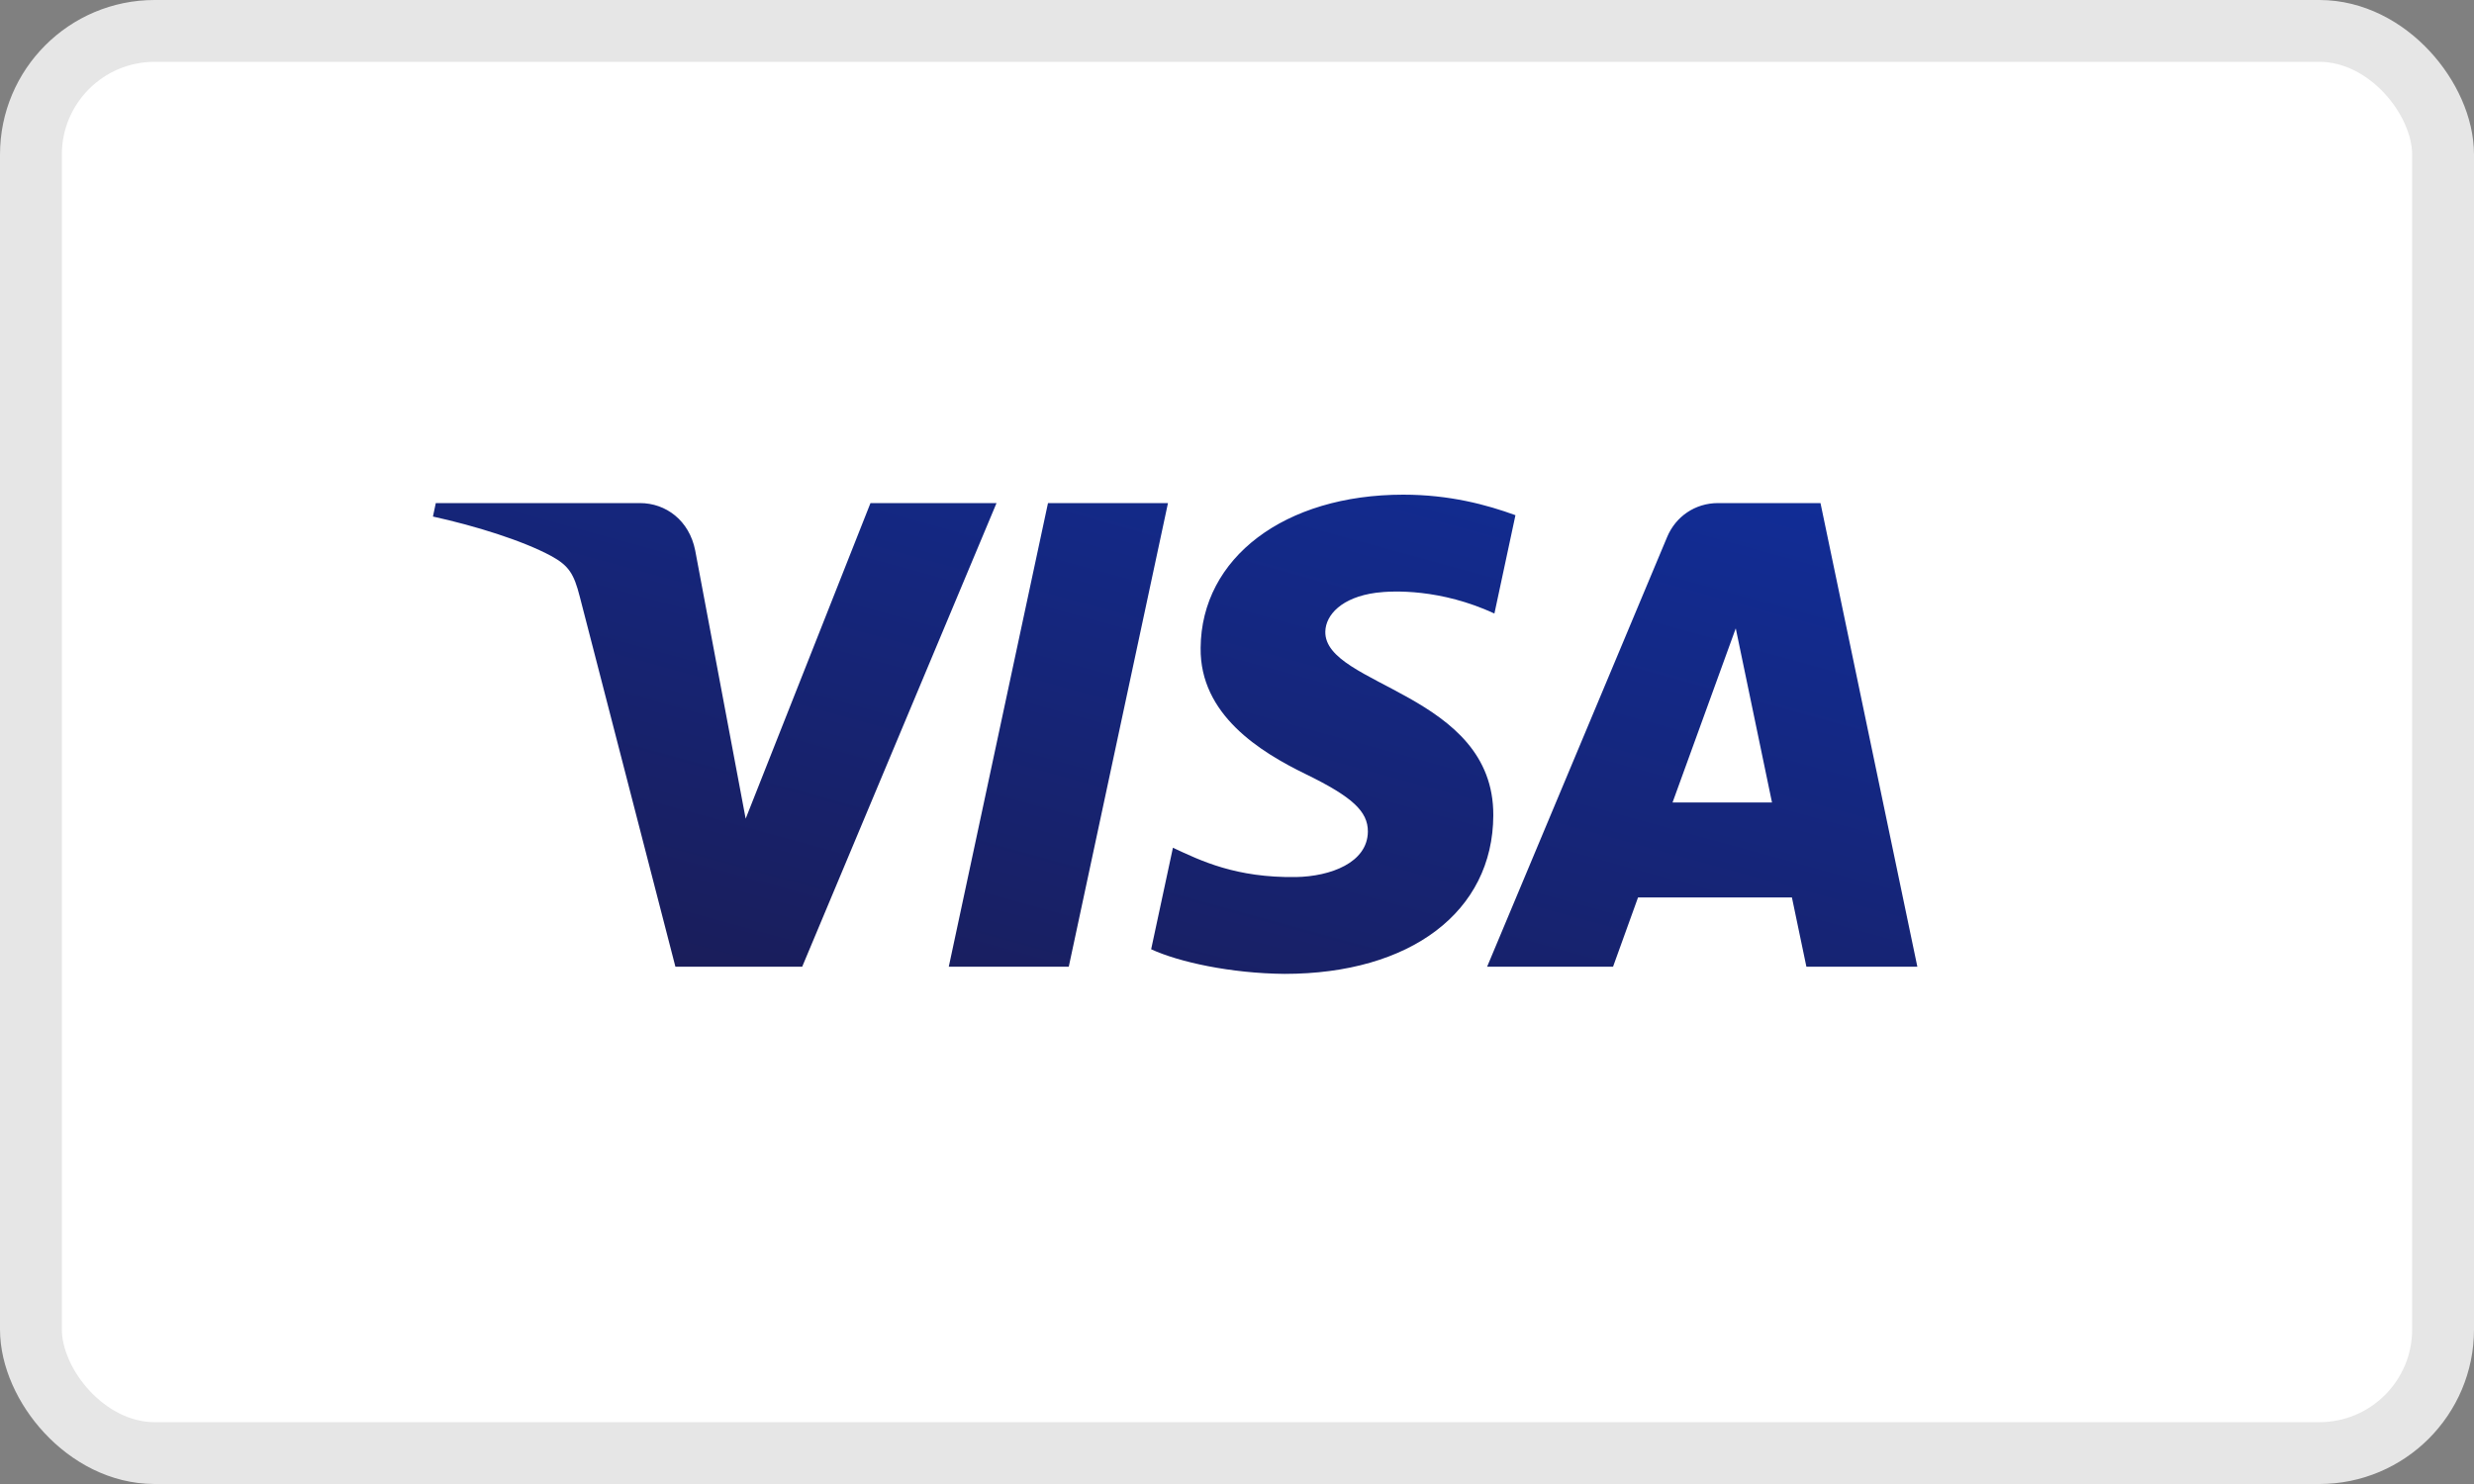 <?xml version="1.0" encoding="UTF-8"?>
<svg width="20px" height="12px" viewBox="0 0 20 12" version="1.1" xmlns="http://www.w3.org/2000/svg" xmlns:xlink="http://www.w3.org/1999/xlink">
    <rect x="0" y="0" width="20" height="12" fill="#808080" stroke="none"/>
    <defs>
        <linearGradient x1="10.314%" y1="97.133%" x2="93.064%" y2="-1.143%" id="linearGradient-1">
            <stop stop-color="#1A1D59" offset="0%"></stop>
            <stop stop-color="#112D97" offset="100%"></stop>
        </linearGradient>
    </defs>
    <g id="visaPositive" stroke="none" stroke-width="1" fill="none" fill-rule="evenodd">
        <rect id="Rectangle" stroke="#E6E6E6" stroke-width="0.5" fill="#FFFFFF" x="0.25" y="0.25" width="19.5" height="11.5" rx="1"></rect>
        <path d="M9.706,5.239 C9.699,5.779 10.187,6.08 10.554,6.259 C10.932,6.443 11.059,6.561 11.058,6.725 C11.055,6.976 10.756,7.087 10.477,7.092 C9.99,7.099 9.707,6.96 9.482,6.855 L9.306,7.676 C9.532,7.78 9.95,7.871 10.384,7.875 C11.403,7.875 12.069,7.372 12.072,6.593 C12.076,5.604 10.704,5.549 10.714,5.107 C10.717,4.973 10.845,4.83 11.125,4.793 C11.264,4.775 11.647,4.761 12.081,4.961 L12.251,4.166 C12.018,4.081 11.718,4 11.344,4 C10.386,4 9.711,4.509 9.706,5.239 Z M13.889,4.068 C13.703,4.068 13.546,4.177 13.477,4.343 L12.022,7.817 L13.04,7.817 L13.242,7.257 L14.486,7.257 L14.603,7.817 L15.5,7.817 L14.717,4.068 L13.889,4.068 Z M14.032,5.081 L14.325,6.489 L13.521,6.489 L14.032,5.081 Z M8.472,4.068 L7.67,7.817 L8.64,7.817 L9.442,4.068 L8.472,4.068 Z M7.037,4.068 L6.028,6.62 L5.62,4.451 C5.572,4.208 5.383,4.068 5.173,4.068 L3.523,4.068 L3.5,4.177 C3.838,4.251 4.223,4.37 4.456,4.496 C4.599,4.574 4.64,4.641 4.687,4.825 L5.46,7.817 L6.485,7.817 L8.056,4.068 L7.037,4.068 Z" id="Fill-1" fill="url(#linearGradient-1)"></path>
    </g>
</svg>
